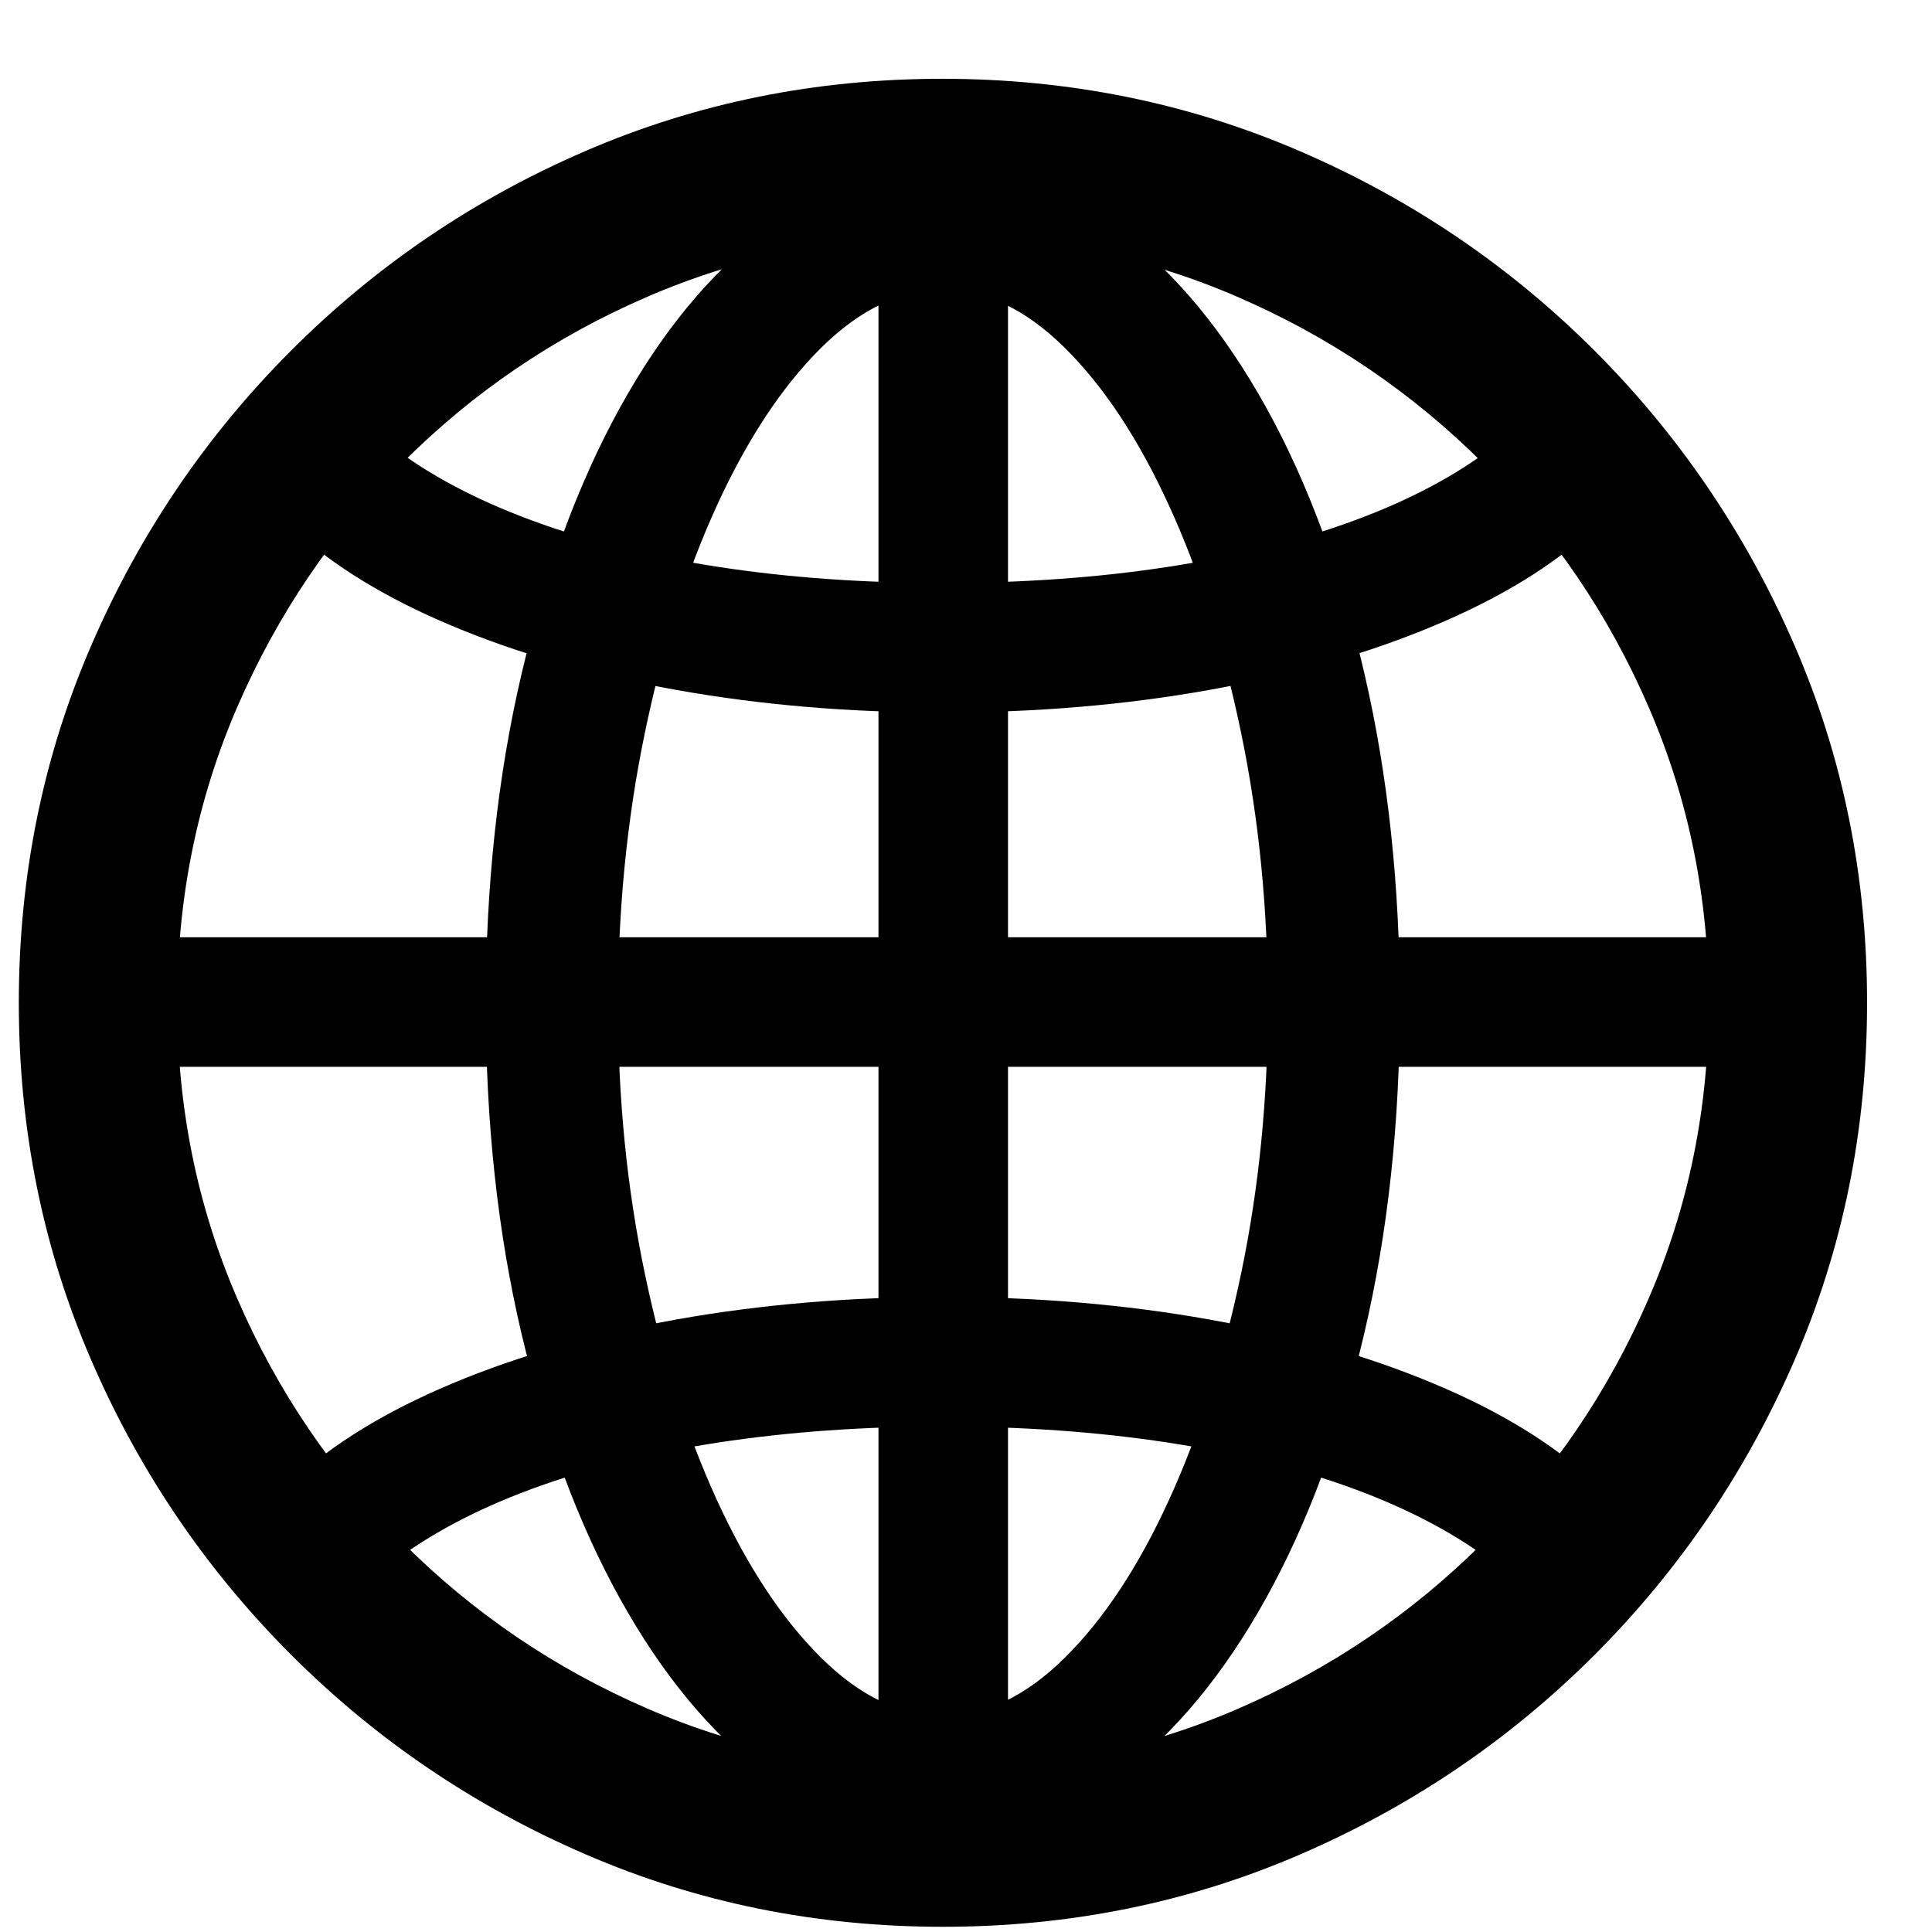 <?xml version="1.0" encoding="UTF-8"?>
<svg width="23px" height="23px" viewBox="0 0 23 23" version="1.1" xmlns="http://www.w3.org/2000/svg" xmlns:xlink="http://www.w3.org/1999/xlink">
    <title>形状</title>
    <g id="✅-Home" stroke="none" stroke-width="1" fill="none" fill-rule="evenodd">
        <g id="Home-Light" transform="translate(-641, -246)" fill="#000000" fill-rule="nonzero">
            <g id="编组-41" transform="translate(622, 234)">
                <g id="􀆪" transform="translate(19.224, 12.938)">
                    <path d="M11,20.938 C11.751,20.938 12.456,20.689 13.112,20.189 C13.769,19.689 14.347,18.99 14.846,18.092 C15.345,17.193 15.735,16.141 16.017,14.937 C16.299,13.733 16.441,12.427 16.441,11.018 C16.441,9.609 16.301,8.299 16.021,7.089 C15.741,5.879 15.352,4.824 14.855,3.923 C14.357,3.022 13.779,2.321 13.121,1.82 C12.463,1.319 11.756,1.069 11,1.069 C10.246,1.069 9.54,1.319 8.882,1.82 C8.224,2.321 7.648,3.022 7.152,3.923 C6.657,4.824 6.268,5.879 5.984,7.089 C5.701,8.299 5.559,9.609 5.559,11.018 C5.559,12.427 5.701,13.733 5.984,14.937 C6.268,16.141 6.658,17.193 7.156,18.092 C7.654,18.99 8.231,19.689 8.889,20.189 C9.547,20.689 10.251,20.938 11,20.938 Z M11,2.512 C11.502,2.512 11.986,2.742 12.45,3.201 C12.915,3.66 13.329,4.286 13.692,5.079 C14.056,5.871 14.343,6.778 14.554,7.8 C14.765,8.821 14.87,9.894 14.87,11.018 C14.87,12.132 14.765,13.196 14.554,14.209 C14.343,15.222 14.056,16.125 13.692,16.919 C13.329,17.714 12.915,18.34 12.45,18.799 C11.986,19.258 11.502,19.488 11,19.488 C10.5,19.488 10.018,19.258 9.553,18.799 C9.089,18.34 8.675,17.714 8.311,16.921 C7.948,16.128 7.661,15.225 7.45,14.212 C7.239,13.2 7.133,12.135 7.133,11.018 C7.133,9.894 7.239,8.821 7.45,7.8 C7.661,6.778 7.948,5.871 8.311,5.079 C8.675,4.286 9.089,3.66 9.553,3.201 C10.018,2.742 10.5,2.512 11,2.512 Z M10.234,1.213 L10.234,20.741 L11.776,20.741 L11.776,1.213 L10.234,1.213 Z M11,14.502 C9.888,14.502 8.834,14.591 7.836,14.769 C6.839,14.948 5.946,15.202 5.158,15.533 C4.37,15.863 3.735,16.252 3.254,16.697 L4.433,17.676 C4.882,17.331 5.436,17.036 6.097,16.791 C6.757,16.547 7.503,16.361 8.333,16.234 C9.164,16.108 10.052,16.044 11,16.044 C11.95,16.044 12.84,16.108 13.67,16.234 C14.501,16.361 15.246,16.547 15.907,16.791 C16.567,17.036 17.12,17.331 17.567,17.676 L18.746,16.697 C18.267,16.252 17.633,15.863 16.843,15.533 C16.054,15.202 15.161,14.948 14.164,14.769 C13.167,14.591 12.112,14.502 11,14.502 Z M20.619,10.22 L1.384,10.22 L1.384,11.762 L20.619,11.762 L20.619,10.22 Z M11,7.544 C12.112,7.544 13.167,7.455 14.164,7.277 C15.161,7.099 16.054,6.844 16.843,6.513 C17.633,6.183 18.267,5.795 18.746,5.349 L17.567,4.37 C17.12,4.716 16.567,5.011 15.907,5.255 C15.246,5.5 14.501,5.685 13.67,5.812 C12.84,5.939 11.95,6.002 11,6.002 C10.055,6.002 9.167,5.939 8.336,5.812 C7.506,5.685 6.761,5.5 6.1,5.255 C5.44,5.011 4.884,4.716 4.433,4.37 L3.254,5.349 C3.735,5.795 4.37,6.183 5.158,6.513 C5.946,6.844 6.839,7.099 7.836,7.277 C8.834,7.455 9.888,7.544 11,7.544 Z M11,22 C12.508,22 13.925,21.713 15.253,21.139 C16.58,20.566 17.75,19.773 18.762,18.76 C19.773,17.747 20.566,16.578 21.141,15.251 C21.716,13.925 22.003,12.508 22.003,11 C22.003,9.492 21.716,8.075 21.141,6.749 C20.566,5.423 19.773,4.253 18.762,3.24 C17.75,2.228 16.579,1.434 15.249,0.861 C13.919,0.287 12.5,0 10.993,0 C9.487,0 8.071,0.287 6.743,0.861 C5.416,1.434 4.247,2.228 3.237,3.24 C2.226,4.253 1.434,5.423 0.861,6.749 C0.287,8.075 0,9.492 0,11 C0,12.508 0.287,13.925 0.861,15.251 C1.434,16.578 2.228,17.747 3.24,18.76 C4.253,19.773 5.423,20.566 6.751,21.139 C8.078,21.713 9.495,22 11,22 Z M11,20.118 C9.754,20.118 8.58,19.879 7.48,19.401 C6.379,18.924 5.41,18.266 4.572,17.428 C3.734,16.59 3.077,15.621 2.6,14.52 C2.124,13.42 1.886,12.246 1.886,11 C1.886,9.754 2.124,8.58 2.6,7.48 C3.077,6.379 3.733,5.41 4.568,4.572 C5.404,3.734 6.372,3.076 7.473,2.599 C8.573,2.121 9.747,1.882 10.993,1.882 C12.241,1.882 13.415,2.121 14.515,2.599 C15.614,3.076 16.585,3.734 17.426,4.572 C18.268,5.41 18.927,6.379 19.403,7.48 C19.88,8.58 20.118,9.754 20.118,11 C20.118,12.246 19.88,13.42 19.403,14.52 C18.927,15.621 18.269,16.59 17.43,17.428 C16.591,18.266 15.621,18.924 14.522,19.401 C13.422,19.879 12.248,20.118 11,20.118 Z" id="形状"></path>
                </g>
            </g>
        </g>
    </g>
</svg>